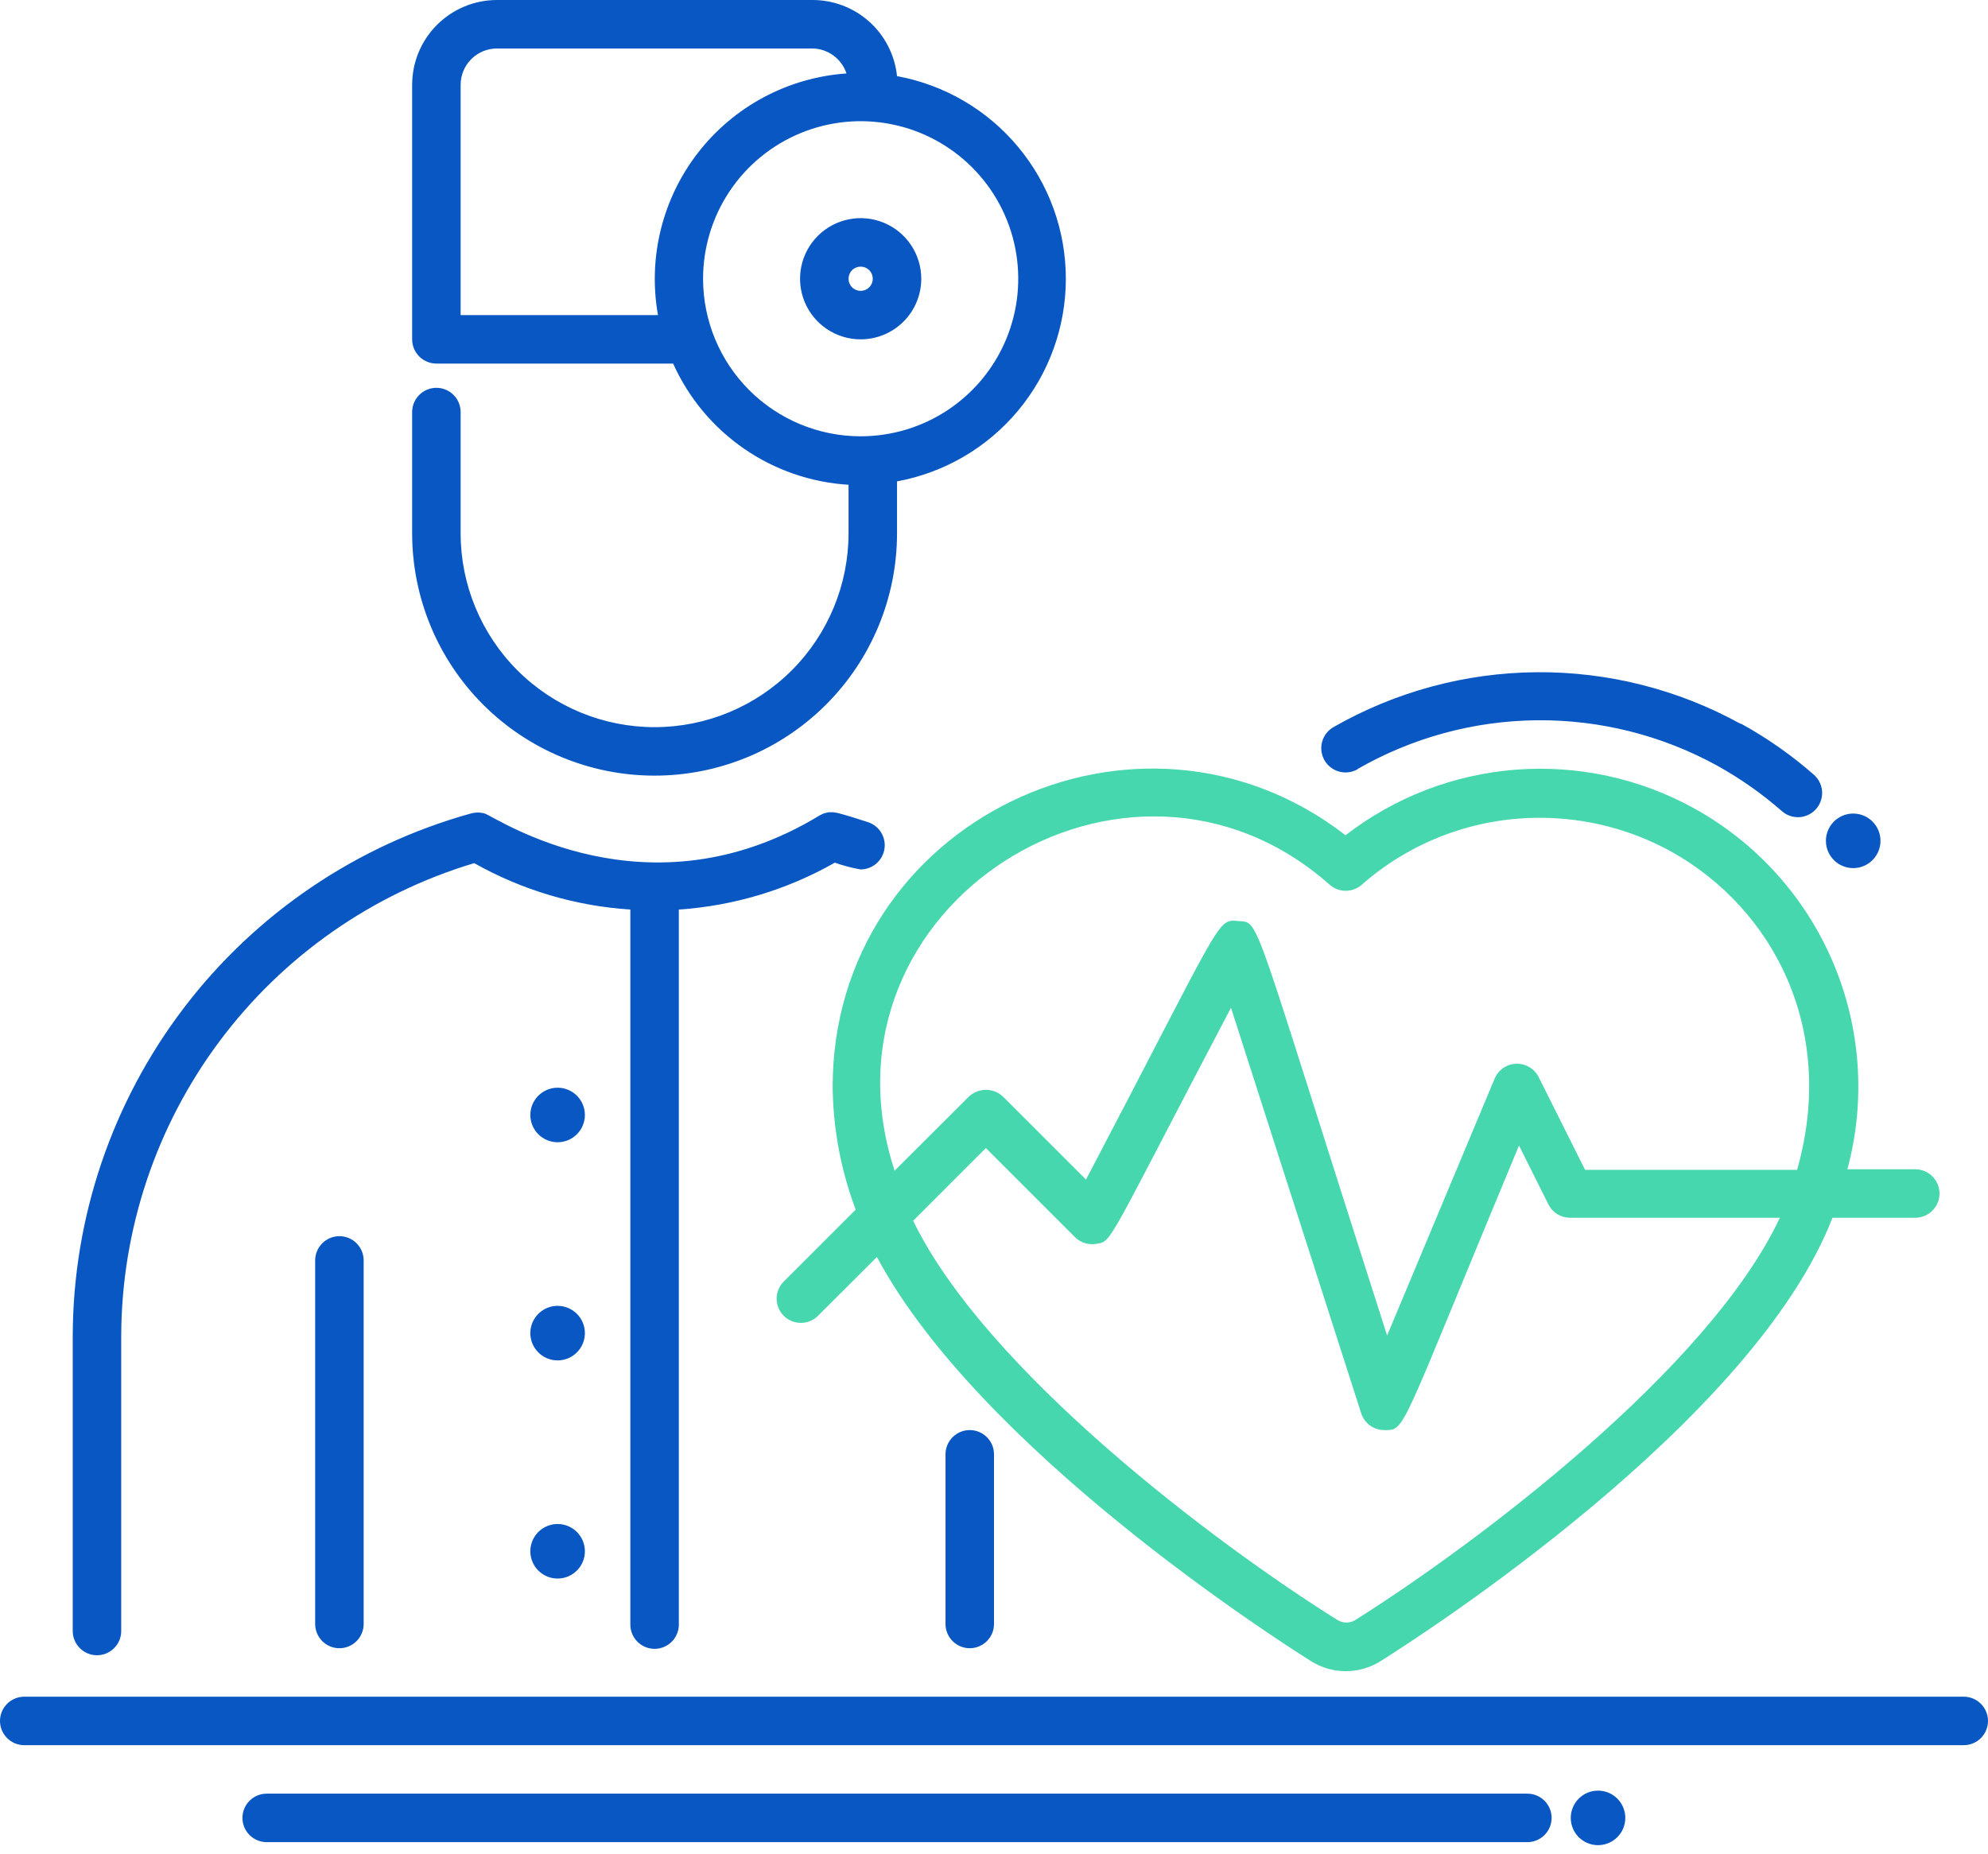 <svg width="164" height="153" viewBox="0 0 164 153" fill="none" xmlns="http://www.w3.org/2000/svg">
<path d="M46 94.25C45.403 94.25 44.831 94.013 44.409 93.591C43.987 93.169 43.75 92.597 43.75 92C43.75 91.403 43.987 90.831 44.409 90.409C44.831 89.987 45.403 89.75 46 89.75C46.597 89.75 47.169 89.987 47.591 90.409C48.013 90.831 48.25 91.403 48.25 92C48.25 92.597 48.013 93.169 47.591 93.591C47.169 94.013 46.597 94.25 46 94.25ZM46 125.75C45.555 125.75 45.12 125.882 44.75 126.129C44.38 126.377 44.092 126.728 43.921 127.139C43.751 127.55 43.706 128.003 43.793 128.439C43.88 128.876 44.094 129.276 44.409 129.591C44.724 129.906 45.125 130.12 45.561 130.207C45.998 130.294 46.45 130.249 46.861 130.079C47.272 129.909 47.624 129.62 47.871 129.25C48.118 128.88 48.25 128.445 48.25 128C48.25 127.403 48.013 126.831 47.591 126.409C47.169 125.987 46.597 125.75 46 125.75ZM46 107.75C45.555 107.75 45.12 107.882 44.75 108.129C44.38 108.377 44.092 108.728 43.921 109.139C43.751 109.55 43.706 110.003 43.793 110.439C43.88 110.876 44.094 111.276 44.409 111.591C44.724 111.906 45.125 112.12 45.561 112.207C45.998 112.294 46.45 112.249 46.861 112.079C47.272 111.909 47.624 111.62 47.871 111.25C48.118 110.88 48.25 110.445 48.25 110C48.25 109.403 48.013 108.831 47.591 108.409C47.169 107.987 46.597 107.75 46 107.75ZM34 44V34C34 33.47 34.211 32.961 34.586 32.586C34.961 32.211 35.47 32 36 32C36.53 32 37.039 32.211 37.414 32.586C37.789 32.961 38 33.47 38 34V44C38 48.244 39.686 52.313 42.686 55.314C45.687 58.314 49.757 60 54 60C58.243 60 62.313 58.314 65.314 55.314C68.314 52.313 70 48.244 70 44V40C66.906 39.811 63.922 38.78 61.371 37.017C58.821 35.254 56.801 32.828 55.53 30H36C35.47 30 34.961 29.789 34.586 29.414C34.211 29.039 34 28.53 34 28V7C34 5.144 34.737 3.363 36.05 2.05C37.363 0.738 39.144 9.85111e-05 41 9.85111e-05H67C68.738 -0.009 70.418 0.629 71.712 1.79C73.005 2.95 73.821 4.551 74 6.28C77.91 6.999 81.445 9.065 83.989 12.12C86.534 15.175 87.927 19.024 87.927 23C87.927 26.976 86.534 30.826 83.989 33.88C81.445 36.935 77.91 39.002 74 39.72V44C74 49.304 71.893 54.392 68.142 58.142C64.391 61.893 59.304 64 54 64C48.696 64 43.609 61.893 39.858 58.142C36.107 54.392 34 49.304 34 44ZM54.28 26C53.862 23.652 53.942 21.243 54.516 18.928C55.09 16.613 56.144 14.445 57.611 12.564C59.078 10.684 60.923 9.133 63.029 8.012C65.134 6.892 67.451 6.227 69.83 6.06C69.633 5.464 69.254 4.944 68.747 4.575C68.239 4.205 67.628 4.004 67 4H41C40.204 4 39.441 4.316 38.879 4.879C38.316 5.441 38 6.204 38 7V26H54.28ZM71 36C73.571 36 76.085 35.238 78.222 33.809C80.36 32.381 82.026 30.35 83.01 27.975C83.994 25.599 84.252 22.986 83.75 20.464C83.249 17.942 82.01 15.626 80.192 13.808C78.374 11.99 76.058 10.752 73.536 10.25C71.014 9.748 68.401 10.006 66.025 10.99C63.65 11.974 61.619 13.64 60.191 15.778C58.762 17.916 58 20.429 58 23C58 26.448 59.37 29.755 61.808 32.193C64.246 34.63 67.552 36 71 36ZM8 136.58C8.53 136.58 9.039 136.369 9.414 135.994C9.789 135.619 10 135.111 10 134.58V110.22C10.026 101.455 12.872 92.931 18.116 85.908C23.36 78.885 30.724 73.735 39.12 71.22C43.071 73.448 47.474 74.757 52 75.05V134.05C52 134.581 52.211 135.089 52.586 135.464C52.961 135.839 53.47 136.05 54 136.05C54.53 136.05 55.039 135.839 55.414 135.464C55.789 135.089 56 134.581 56 134.05V75.05C60.526 74.745 64.926 73.422 68.87 71.18C69.56 71.426 70.269 71.613 70.99 71.74C71.463 71.739 71.919 71.571 72.28 71.265C72.64 70.959 72.881 70.536 72.959 70.07C73.036 69.604 72.947 69.125 72.705 68.719C72.464 68.312 72.087 68.005 71.64 67.85C70.89 67.6 69.84 67.27 69.14 67.09C69.14 67.09 68.8 67.03 68.75 67.02H68.36L67.98 67.11C67.98 67.11 67.72 67.22 67.62 67.28C53.41 75.93 41 67.48 40 67.13C39.615 67.018 39.205 67.018 38.82 67.13C29.4 69.753 21.095 75.382 15.171 83.161C9.246 90.94 6.025 100.442 6 110.22V134.58C6 135.111 6.211 135.619 6.586 135.994C6.961 136.369 7.47 136.58 8 136.58ZM162 140H2C1.47 140 0.961 140.211 0.586 140.586C0.211 140.961 0 141.47 0 142C0 142.531 0.211 143.039 0.586 143.414C0.961 143.789 1.47 144 2 144H162C162.53 144 163.039 143.789 163.414 143.414C163.789 143.039 164 142.531 164 142C164 141.47 163.789 140.961 163.414 140.586C163.039 140.211 162.53 140 162 140ZM71 28C70.011 28 69.044 27.707 68.222 27.157C67.4 26.608 66.759 25.827 66.381 24.913C66.002 24 65.903 22.995 66.096 22.025C66.289 21.055 66.765 20.164 67.465 19.465C68.164 18.765 69.055 18.289 70.025 18.096C70.995 17.903 72 18.002 72.913 18.381C73.827 18.759 74.608 19.4 75.157 20.222C75.707 21.044 76 22.011 76 23C76 24.326 75.473 25.598 74.535 26.536C73.598 27.473 72.326 28 71 28ZM72 23C72 22.735 71.895 22.48 71.707 22.293C71.52 22.105 71.265 22 71 22C70.735 22 70.48 22.105 70.293 22.293C70.105 22.48 70 22.735 70 23C70 23.265 70.105 23.52 70.293 23.707C70.48 23.895 70.735 24 71 24C71.265 24 71.52 23.895 71.707 23.707C71.895 23.52 72 23.265 72 23ZM26 104V134C26 134.531 26.211 135.039 26.586 135.414C26.961 135.789 27.47 136 28 136C28.53 136 29.039 135.789 29.414 135.414C29.789 135.039 30 134.531 30 134V104C30 103.47 29.789 102.961 29.414 102.586C29.039 102.211 28.53 102 28 102C27.47 102 26.961 102.211 26.586 102.586C26.211 102.961 26 103.47 26 104ZM78 120V134C78 134.531 78.211 135.039 78.586 135.414C78.961 135.789 79.47 136 80 136C80.53 136 81.039 135.789 81.414 135.414C81.789 135.039 82 134.531 82 134V120C82 119.47 81.789 118.961 81.414 118.586C81.039 118.211 80.53 118 80 118C79.47 118 78.961 118.211 78.586 118.586C78.211 118.961 78 119.47 78 120ZM129.58 150C129.58 150.597 129.817 151.169 130.239 151.591C130.661 152.013 131.233 152.25 131.83 152.25C132.427 152.25 132.999 152.013 133.421 151.591C133.843 151.169 134.08 150.597 134.08 150C134.08 149.403 133.843 148.831 133.421 148.409C132.999 147.987 132.427 147.75 131.83 147.75C131.233 147.75 130.661 147.987 130.239 148.409C129.817 148.831 129.58 149.403 129.58 150ZM126 148H22C21.47 148 20.961 148.211 20.586 148.586C20.211 148.961 20 149.47 20 150C20 150.531 20.211 151.039 20.586 151.414C20.961 151.789 21.47 152 22 152H126C126.53 152 127.039 151.789 127.414 151.414C127.789 151.039 128 150.531 128 150C128 149.47 127.789 148.961 127.414 148.586C127.039 148.211 126.53 148 126 148ZM112 63.45C116.503 60.864 121.596 59.48 126.788 59.431C131.981 59.382 137.099 60.67 141.65 63.17C143.561 64.231 145.355 65.491 147 66.93C147.365 67.252 147.834 67.429 148.32 67.43C148.726 67.43 149.122 67.305 149.456 67.074C149.79 66.843 150.045 66.516 150.188 66.136C150.332 65.756 150.356 65.341 150.258 64.948C150.16 64.553 149.945 64.199 149.64 63.93C147.799 62.313 145.787 60.901 143.64 59.72H143.58C138.429 56.882 132.634 55.418 126.753 55.467C120.872 55.516 115.103 57.077 110 60C109.54 60.265 109.204 60.703 109.066 61.215C108.928 61.728 109 62.275 109.265 62.735C109.53 63.195 109.967 63.531 110.48 63.669C110.993 63.807 111.54 63.735 112 63.47V63.45ZM152.88 71.63C153.325 71.63 153.76 71.498 154.13 71.251C154.5 71.004 154.788 70.652 154.959 70.241C155.129 69.83 155.174 69.378 155.087 68.941C155 68.505 154.786 68.104 154.471 67.789C154.156 67.474 153.755 67.26 153.319 67.173C152.882 67.087 152.43 67.131 152.019 67.301C151.608 67.472 151.256 67.76 151.009 68.13C150.762 68.5 150.63 68.935 150.63 69.38C150.63 69.977 150.867 70.549 151.289 70.971C151.711 71.393 152.283 71.63 152.88 71.63Z" fill="#0957C3"/>
<path d="M111 68.92C115.051 65.786 119.93 63.905 125.037 63.509C130.143 63.113 135.254 64.219 139.74 66.69C144.878 69.524 148.918 73.999 151.213 79.399C153.508 84.8 153.926 90.814 152.4 96.48H158C158.53 96.48 159.039 96.691 159.414 97.066C159.789 97.441 160 97.95 160 98.48C160 99.011 159.789 99.519 159.414 99.894C159.039 100.269 158.53 100.48 158 100.48H151.17C144.63 117.37 117.17 135.01 113.88 137.07C113.023 137.609 112.032 137.895 111.02 137.895C110.008 137.895 109.017 137.609 108.16 137.07C105.07 135.13 80.81 119.54 72.34 103.72L67.41 108.64C67.029 108.984 66.53 109.169 66.017 109.155C65.504 109.141 65.015 108.931 64.653 108.567C64.291 108.204 64.082 107.715 64.07 107.201C64.058 106.688 64.245 106.19 64.59 105.81L70.59 99.81C69.37 96.57 68.727 93.142 68.69 89.68C68.69 67.74 93.93 55.7 111 68.92ZM146.82 100.48H129.52C129.148 100.48 128.783 100.376 128.467 100.18C128.151 99.984 127.896 99.703 127.73 99.37L125.31 94.52C115.34 118.45 116 118 114.19 118H114.11C113.701 117.983 113.307 117.84 112.981 117.591C112.656 117.343 112.415 117 112.29 116.61L101.55 83.15C91.17 102.91 91.78 102.43 90.4 102.64C90.09 102.688 89.772 102.663 89.473 102.566C89.174 102.468 88.903 102.302 88.68 102.08L81.33 94.73L75.33 100.73C81.33 113.09 100.17 127.31 110.33 133.67C110.552 133.807 110.809 133.88 111.07 133.88C111.331 133.88 111.588 133.807 111.81 133.67C121.94 127.29 141 112.9 146.83 100.48H146.82ZM73.74 96.41C73.763 96.475 73.779 96.542 73.79 96.61L79.92 90.49C80.302 90.129 80.809 89.927 81.335 89.927C81.861 89.927 82.368 90.129 82.75 90.49L89.59 97.33C101 75.58 100.35 75.84 102.17 76C103.99 76.16 103.11 74.91 114.43 110.2L123.3 89C123.448 88.648 123.693 88.345 124.007 88.127C124.322 87.91 124.692 87.787 125.073 87.773C125.455 87.76 125.833 87.856 126.162 88.05C126.491 88.245 126.758 88.529 126.93 88.87L130.76 96.53H148.25C151.54 85.01 146.33 74.96 137.82 70.24C134.528 68.435 130.835 67.486 127.08 67.48C121.657 67.456 116.413 69.42 112.34 73C111.974 73.323 111.503 73.502 111.015 73.502C110.527 73.502 110.056 73.323 109.69 73C93 58.22 66.85 74.78 73.74 96.41Z" fill="#47D7AE"/>
</svg>
